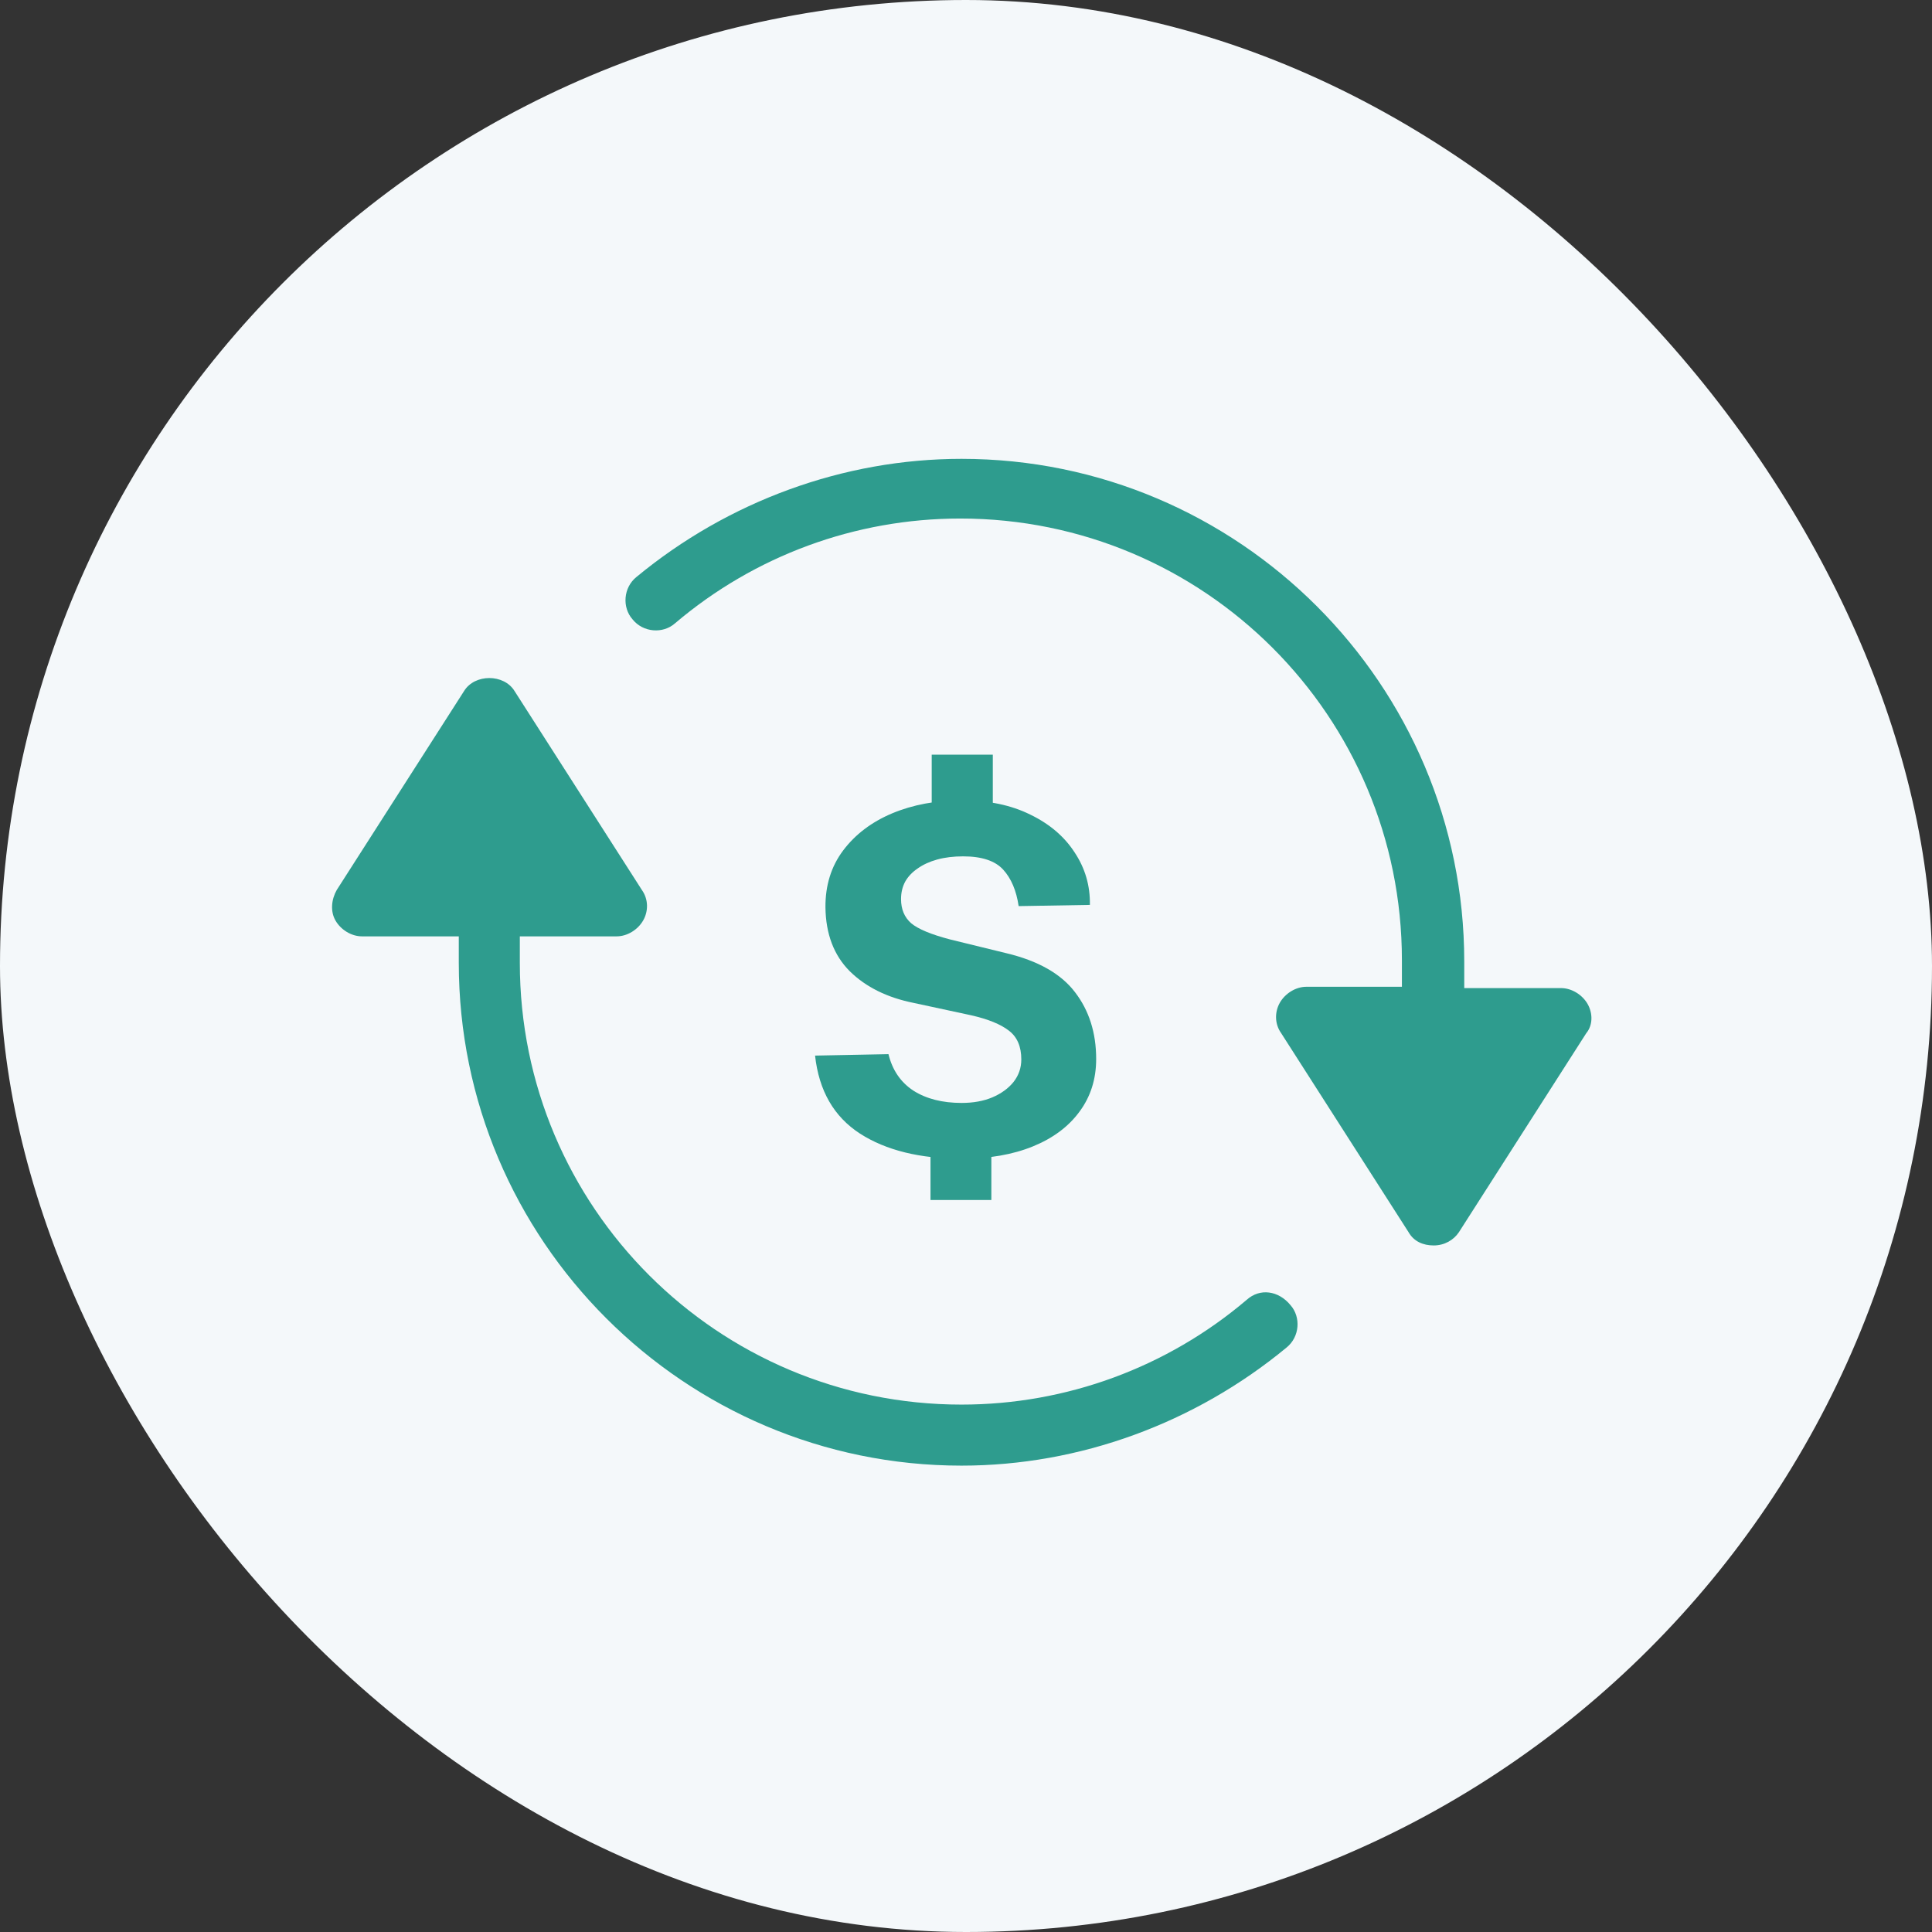 <svg xmlns="http://www.w3.org/2000/svg" width="64" height="64" viewBox="0 0 64 64" fill="none"><rect x="0" y="0" width="64" height="64" fill="#333333" stroke="none"/><rect x="2.28882e-05" width="64" height="64" rx="32" fill="#F4F8FA"></rect><path fill-rule="evenodd" clip-rule="evenodd" d="M51.713 32.732C52.064 32.732 52.416 32.952 52.592 33.259C52.767 33.567 52.767 33.962 52.547 34.226L48.329 40.817C48.154 41.081 47.846 41.257 47.494 41.257C47.143 41.257 46.835 41.125 46.66 40.817L42.441 34.226C42.222 33.919 42.222 33.523 42.397 33.215C42.573 32.908 42.925 32.688 43.276 32.688H46.44V31.809C46.44 23.724 39.893 17.177 31.808 17.177C28.337 17.177 24.997 18.408 22.361 20.648C21.965 21 21.306 20.956 20.954 20.517C20.603 20.121 20.647 19.462 21.086 19.111C24.118 16.606 27.941 15.2 31.852 15.2C41.035 15.2 48.505 22.67 48.505 31.853V32.732H51.713ZM31.852 46.529C35.323 46.529 38.662 45.299 41.299 43.058C41.738 42.663 42.353 42.751 42.749 43.234C43.1 43.629 43.056 44.288 42.617 44.64C39.585 47.145 35.762 48.551 31.852 48.551C22.668 48.551 15.198 41.081 15.198 31.897V31.018H11.991C11.639 31.018 11.288 30.799 11.112 30.491C10.936 30.184 10.98 29.788 11.156 29.48L15.374 22.89C15.726 22.318 16.692 22.318 17.044 22.89L21.262 29.48C21.482 29.788 21.482 30.184 21.306 30.491C21.13 30.799 20.779 31.018 20.427 31.018H17.22V31.897C17.22 39.982 23.767 46.529 31.852 46.529Z" fill="#2E9C8E"></path><path d="M31.864 38.384C30.477 38.384 29.352 38.107 28.488 37.552C27.624 36.992 27.128 36.131 27 34.968L29.432 34.92C29.56 35.448 29.835 35.851 30.256 36.128C30.683 36.4 31.216 36.536 31.856 36.536C32.24 36.536 32.579 36.475 32.872 36.352C33.171 36.224 33.405 36.053 33.576 35.84C33.747 35.621 33.832 35.373 33.832 35.096C33.832 34.669 33.696 34.352 33.424 34.144C33.152 33.931 32.733 33.76 32.168 33.632L30.272 33.224C29.392 33.048 28.685 32.699 28.152 32.176C27.624 31.648 27.355 30.941 27.344 30.056C27.339 29.331 27.533 28.704 27.928 28.176C28.328 27.643 28.869 27.232 29.552 26.944C30.24 26.656 31.011 26.512 31.864 26.512C32.739 26.512 33.493 26.669 34.128 26.984C34.768 27.293 35.259 27.712 35.6 28.24C35.947 28.763 36.115 29.341 36.104 29.976L33.744 30.016C33.669 29.504 33.499 29.101 33.232 28.808C32.965 28.515 32.523 28.368 31.904 28.368C31.584 28.368 31.299 28.403 31.048 28.472C30.797 28.541 30.581 28.64 30.4 28.768C30.219 28.891 30.08 29.037 29.984 29.208C29.893 29.379 29.848 29.571 29.848 29.784C29.848 30.12 29.96 30.387 30.184 30.584C30.413 30.776 30.843 30.955 31.472 31.12L33.336 31.576C34.387 31.827 35.144 32.256 35.608 32.864C36.077 33.472 36.312 34.211 36.312 35.08C36.312 35.747 36.128 36.328 35.76 36.824C35.397 37.32 34.883 37.704 34.216 37.976C33.549 38.248 32.765 38.384 31.864 38.384ZM30.864 25H32.888V27.08H30.864V25ZM30.824 37.672H32.84V39.752H30.824V37.672Z" fill="#2E9C8E"></path></svg>